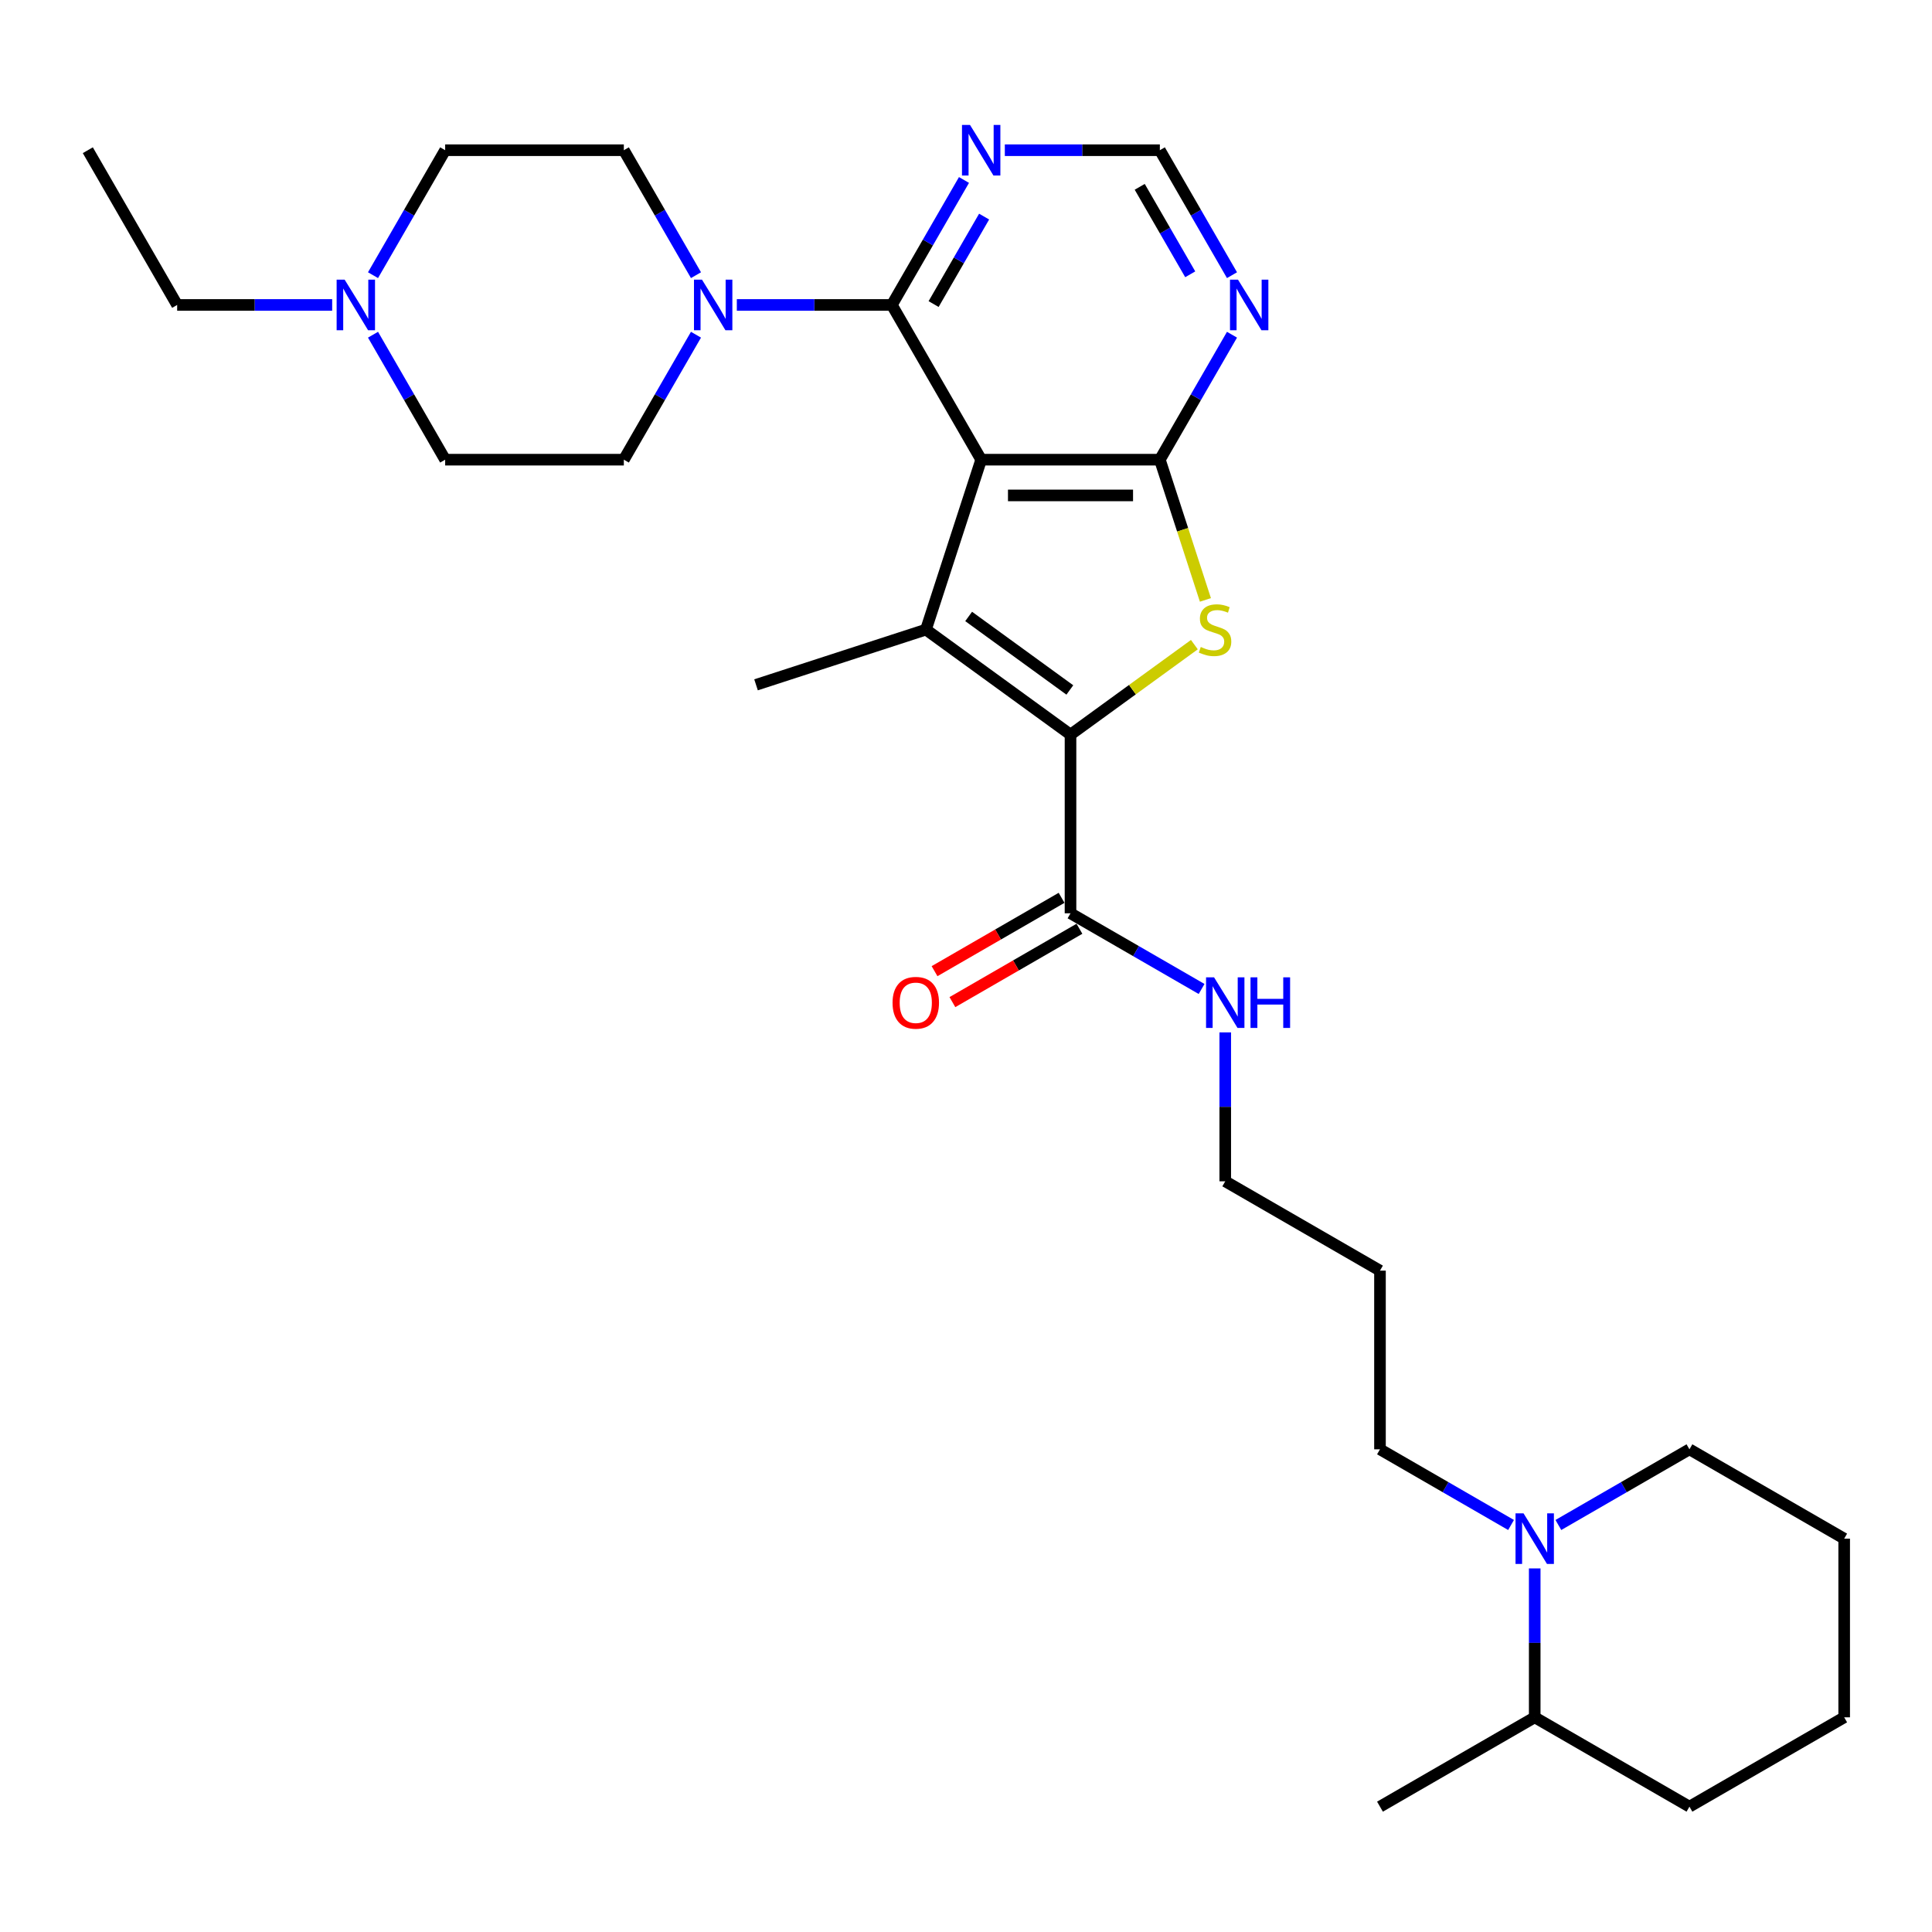 <?xml version='1.0' encoding='iso-8859-1'?>
<svg version='1.1' baseProfile='full'
              xmlns='http://www.w3.org/2000/svg'
                      xmlns:rdkit='http://www.rdkit.org/xml'
                      xmlns:xlink='http://www.w3.org/1999/xlink'
                  xml:space='preserve'
width='1000px' height='1000px' viewBox='0 0 1000 1000'>
<!-- END OF HEADER -->
<rect style='opacity:1.0;fill:#FFFFFF;stroke:none' width='1000' height='1000' x='0' y='0'> </rect>
<path class='bond-0' d='M 507.855,237.93 L 479.277,325.884' style='fill:none;fill-rule:evenodd;stroke:#000000;stroke-width:6px;stroke-linecap:butt;stroke-linejoin:miter;stroke-opacity:1' />
<path class='bond-2' d='M 507.855,237.93 L 600.335,237.93' style='fill:none;fill-rule:evenodd;stroke:#000000;stroke-width:6px;stroke-linecap:butt;stroke-linejoin:miter;stroke-opacity:1' />
<path class='bond-2' d='M 521.727,256.426 L 586.463,256.426' style='fill:none;fill-rule:evenodd;stroke:#000000;stroke-width:6px;stroke-linecap:butt;stroke-linejoin:miter;stroke-opacity:1' />
<path class='bond-4' d='M 507.855,237.93 L 461.615,157.84' style='fill:none;fill-rule:evenodd;stroke:#000000;stroke-width:6px;stroke-linecap:butt;stroke-linejoin:miter;stroke-opacity:1' />
<path class='bond-1' d='M 479.277,325.884 L 554.095,380.242' style='fill:none;fill-rule:evenodd;stroke:#000000;stroke-width:6px;stroke-linecap:butt;stroke-linejoin:miter;stroke-opacity:1' />
<path class='bond-1' d='M 501.371,319.074 L 553.744,357.125' style='fill:none;fill-rule:evenodd;stroke:#000000;stroke-width:6px;stroke-linecap:butt;stroke-linejoin:miter;stroke-opacity:1' />
<path class='bond-19' d='M 479.277,325.884 L 391.323,354.462' style='fill:none;fill-rule:evenodd;stroke:#000000;stroke-width:6px;stroke-linecap:butt;stroke-linejoin:miter;stroke-opacity:1' />
<path class='bond-6' d='M 554.095,380.242 L 554.095,472.722' style='fill:none;fill-rule:evenodd;stroke:#000000;stroke-width:6px;stroke-linecap:butt;stroke-linejoin:miter;stroke-opacity:1' />
<path class='bond-30' d='M 554.095,380.242 L 586.149,356.953' style='fill:none;fill-rule:evenodd;stroke:#000000;stroke-width:6px;stroke-linecap:butt;stroke-linejoin:miter;stroke-opacity:1' />
<path class='bond-30' d='M 586.149,356.953 L 618.204,333.665' style='fill:none;fill-rule:evenodd;stroke:#CCCC00;stroke-width:6px;stroke-linecap:butt;stroke-linejoin:miter;stroke-opacity:1' />
<path class='bond-3' d='M 600.335,237.93 L 612.127,274.222' style='fill:none;fill-rule:evenodd;stroke:#000000;stroke-width:6px;stroke-linecap:butt;stroke-linejoin:miter;stroke-opacity:1' />
<path class='bond-3' d='M 612.127,274.222 L 623.919,310.514' style='fill:none;fill-rule:evenodd;stroke:#CCCC00;stroke-width:6px;stroke-linecap:butt;stroke-linejoin:miter;stroke-opacity:1' />
<path class='bond-7' d='M 600.335,237.93 L 619.007,205.589' style='fill:none;fill-rule:evenodd;stroke:#000000;stroke-width:6px;stroke-linecap:butt;stroke-linejoin:miter;stroke-opacity:1' />
<path class='bond-7' d='M 619.007,205.589 L 637.68,173.247' style='fill:none;fill-rule:evenodd;stroke:#0000FF;stroke-width:6px;stroke-linecap:butt;stroke-linejoin:miter;stroke-opacity:1' />
<path class='bond-5' d='M 461.615,157.84 L 421.497,157.84' style='fill:none;fill-rule:evenodd;stroke:#000000;stroke-width:6px;stroke-linecap:butt;stroke-linejoin:miter;stroke-opacity:1' />
<path class='bond-5' d='M 421.497,157.84 L 381.379,157.84' style='fill:none;fill-rule:evenodd;stroke:#0000FF;stroke-width:6px;stroke-linecap:butt;stroke-linejoin:miter;stroke-opacity:1' />
<path class='bond-8' d='M 461.615,157.84 L 480.287,125.499' style='fill:none;fill-rule:evenodd;stroke:#000000;stroke-width:6px;stroke-linecap:butt;stroke-linejoin:miter;stroke-opacity:1' />
<path class='bond-8' d='M 480.287,125.499 L 498.96,93.157' style='fill:none;fill-rule:evenodd;stroke:#0000FF;stroke-width:6px;stroke-linecap:butt;stroke-linejoin:miter;stroke-opacity:1' />
<path class='bond-8' d='M 483.235,157.386 L 496.305,134.747' style='fill:none;fill-rule:evenodd;stroke:#000000;stroke-width:6px;stroke-linecap:butt;stroke-linejoin:miter;stroke-opacity:1' />
<path class='bond-8' d='M 496.305,134.747 L 509.376,112.108' style='fill:none;fill-rule:evenodd;stroke:#0000FF;stroke-width:6px;stroke-linecap:butt;stroke-linejoin:miter;stroke-opacity:1' />
<path class='bond-12' d='M 360.239,173.247 L 341.567,205.589' style='fill:none;fill-rule:evenodd;stroke:#0000FF;stroke-width:6px;stroke-linecap:butt;stroke-linejoin:miter;stroke-opacity:1' />
<path class='bond-12' d='M 341.567,205.589 L 322.895,237.93' style='fill:none;fill-rule:evenodd;stroke:#000000;stroke-width:6px;stroke-linecap:butt;stroke-linejoin:miter;stroke-opacity:1' />
<path class='bond-13' d='M 360.239,142.433 L 341.567,110.091' style='fill:none;fill-rule:evenodd;stroke:#0000FF;stroke-width:6px;stroke-linecap:butt;stroke-linejoin:miter;stroke-opacity:1' />
<path class='bond-13' d='M 341.567,110.091 L 322.895,77.75' style='fill:none;fill-rule:evenodd;stroke:#000000;stroke-width:6px;stroke-linecap:butt;stroke-linejoin:miter;stroke-opacity:1' />
<path class='bond-14' d='M 549.471,464.713 L 516.593,483.695' style='fill:none;fill-rule:evenodd;stroke:#000000;stroke-width:6px;stroke-linecap:butt;stroke-linejoin:miter;stroke-opacity:1' />
<path class='bond-14' d='M 516.593,483.695 L 483.715,502.677' style='fill:none;fill-rule:evenodd;stroke:#FF0000;stroke-width:6px;stroke-linecap:butt;stroke-linejoin:miter;stroke-opacity:1' />
<path class='bond-14' d='M 558.719,480.731 L 525.841,499.713' style='fill:none;fill-rule:evenodd;stroke:#000000;stroke-width:6px;stroke-linecap:butt;stroke-linejoin:miter;stroke-opacity:1' />
<path class='bond-14' d='M 525.841,499.713 L 492.963,518.695' style='fill:none;fill-rule:evenodd;stroke:#FF0000;stroke-width:6px;stroke-linecap:butt;stroke-linejoin:miter;stroke-opacity:1' />
<path class='bond-16' d='M 554.095,472.722 L 588.018,492.308' style='fill:none;fill-rule:evenodd;stroke:#000000;stroke-width:6px;stroke-linecap:butt;stroke-linejoin:miter;stroke-opacity:1' />
<path class='bond-16' d='M 588.018,492.308 L 621.941,511.893' style='fill:none;fill-rule:evenodd;stroke:#0000FF;stroke-width:6px;stroke-linecap:butt;stroke-linejoin:miter;stroke-opacity:1' />
<path class='bond-31' d='M 637.68,142.433 L 619.007,110.091' style='fill:none;fill-rule:evenodd;stroke:#0000FF;stroke-width:6px;stroke-linecap:butt;stroke-linejoin:miter;stroke-opacity:1' />
<path class='bond-31' d='M 619.007,110.091 L 600.335,77.75' style='fill:none;fill-rule:evenodd;stroke:#000000;stroke-width:6px;stroke-linecap:butt;stroke-linejoin:miter;stroke-opacity:1' />
<path class='bond-31' d='M 616.06,141.978 L 602.989,119.339' style='fill:none;fill-rule:evenodd;stroke:#0000FF;stroke-width:6px;stroke-linecap:butt;stroke-linejoin:miter;stroke-opacity:1' />
<path class='bond-31' d='M 602.989,119.339 L 589.919,96.7' style='fill:none;fill-rule:evenodd;stroke:#000000;stroke-width:6px;stroke-linecap:butt;stroke-linejoin:miter;stroke-opacity:1' />
<path class='bond-11' d='M 520.099,77.75 L 560.217,77.75' style='fill:none;fill-rule:evenodd;stroke:#0000FF;stroke-width:6px;stroke-linecap:butt;stroke-linejoin:miter;stroke-opacity:1' />
<path class='bond-11' d='M 560.217,77.75 L 600.335,77.75' style='fill:none;fill-rule:evenodd;stroke:#000000;stroke-width:6px;stroke-linecap:butt;stroke-linejoin:miter;stroke-opacity:1' />
<path class='bond-9' d='M 782.121,789.333 L 748.198,769.748' style='fill:none;fill-rule:evenodd;stroke:#0000FF;stroke-width:6px;stroke-linecap:butt;stroke-linejoin:miter;stroke-opacity:1' />
<path class='bond-9' d='M 748.198,769.748 L 714.275,750.163' style='fill:none;fill-rule:evenodd;stroke:#000000;stroke-width:6px;stroke-linecap:butt;stroke-linejoin:miter;stroke-opacity:1' />
<path class='bond-15' d='M 794.365,811.81 L 794.365,850.346' style='fill:none;fill-rule:evenodd;stroke:#0000FF;stroke-width:6px;stroke-linecap:butt;stroke-linejoin:miter;stroke-opacity:1' />
<path class='bond-15' d='M 794.365,850.346 L 794.365,888.883' style='fill:none;fill-rule:evenodd;stroke:#000000;stroke-width:6px;stroke-linecap:butt;stroke-linejoin:miter;stroke-opacity:1' />
<path class='bond-21' d='M 806.61,789.333 L 840.532,769.748' style='fill:none;fill-rule:evenodd;stroke:#0000FF;stroke-width:6px;stroke-linecap:butt;stroke-linejoin:miter;stroke-opacity:1' />
<path class='bond-21' d='M 840.532,769.748 L 874.455,750.163' style='fill:none;fill-rule:evenodd;stroke:#000000;stroke-width:6px;stroke-linecap:butt;stroke-linejoin:miter;stroke-opacity:1' />
<path class='bond-10' d='M 193.07,142.433 L 211.742,110.091' style='fill:none;fill-rule:evenodd;stroke:#0000FF;stroke-width:6px;stroke-linecap:butt;stroke-linejoin:miter;stroke-opacity:1' />
<path class='bond-10' d='M 211.742,110.091 L 230.415,77.75' style='fill:none;fill-rule:evenodd;stroke:#000000;stroke-width:6px;stroke-linecap:butt;stroke-linejoin:miter;stroke-opacity:1' />
<path class='bond-23' d='M 171.93,157.84 L 131.812,157.84' style='fill:none;fill-rule:evenodd;stroke:#0000FF;stroke-width:6px;stroke-linecap:butt;stroke-linejoin:miter;stroke-opacity:1' />
<path class='bond-23' d='M 131.812,157.84 L 91.695,157.84' style='fill:none;fill-rule:evenodd;stroke:#000000;stroke-width:6px;stroke-linecap:butt;stroke-linejoin:miter;stroke-opacity:1' />
<path class='bond-32' d='M 193.07,173.247 L 211.742,205.589' style='fill:none;fill-rule:evenodd;stroke:#0000FF;stroke-width:6px;stroke-linecap:butt;stroke-linejoin:miter;stroke-opacity:1' />
<path class='bond-32' d='M 211.742,205.589 L 230.415,237.93' style='fill:none;fill-rule:evenodd;stroke:#000000;stroke-width:6px;stroke-linecap:butt;stroke-linejoin:miter;stroke-opacity:1' />
<path class='bond-18' d='M 322.895,237.93 L 230.415,237.93' style='fill:none;fill-rule:evenodd;stroke:#000000;stroke-width:6px;stroke-linecap:butt;stroke-linejoin:miter;stroke-opacity:1' />
<path class='bond-17' d='M 322.895,77.75 L 230.415,77.75' style='fill:none;fill-rule:evenodd;stroke:#000000;stroke-width:6px;stroke-linecap:butt;stroke-linejoin:miter;stroke-opacity:1' />
<path class='bond-25' d='M 794.365,888.883 L 714.275,935.123' style='fill:none;fill-rule:evenodd;stroke:#000000;stroke-width:6px;stroke-linecap:butt;stroke-linejoin:miter;stroke-opacity:1' />
<path class='bond-26' d='M 794.365,888.883 L 874.455,935.123' style='fill:none;fill-rule:evenodd;stroke:#000000;stroke-width:6px;stroke-linecap:butt;stroke-linejoin:miter;stroke-opacity:1' />
<path class='bond-24' d='M 634.185,534.37 L 634.185,572.906' style='fill:none;fill-rule:evenodd;stroke:#0000FF;stroke-width:6px;stroke-linecap:butt;stroke-linejoin:miter;stroke-opacity:1' />
<path class='bond-24' d='M 634.185,572.906 L 634.185,611.443' style='fill:none;fill-rule:evenodd;stroke:#000000;stroke-width:6px;stroke-linecap:butt;stroke-linejoin:miter;stroke-opacity:1' />
<path class='bond-20' d='M 714.275,750.163 L 714.275,657.683' style='fill:none;fill-rule:evenodd;stroke:#000000;stroke-width:6px;stroke-linecap:butt;stroke-linejoin:miter;stroke-opacity:1' />
<path class='bond-28' d='M 874.455,750.163 L 954.545,796.403' style='fill:none;fill-rule:evenodd;stroke:#000000;stroke-width:6px;stroke-linecap:butt;stroke-linejoin:miter;stroke-opacity:1' />
<path class='bond-22' d='M 714.275,657.683 L 634.185,611.443' style='fill:none;fill-rule:evenodd;stroke:#000000;stroke-width:6px;stroke-linecap:butt;stroke-linejoin:miter;stroke-opacity:1' />
<path class='bond-27' d='M 91.695,157.84 L 45.455,77.75' style='fill:none;fill-rule:evenodd;stroke:#000000;stroke-width:6px;stroke-linecap:butt;stroke-linejoin:miter;stroke-opacity:1' />
<path class='bond-33' d='M 874.455,935.123 L 954.545,888.883' style='fill:none;fill-rule:evenodd;stroke:#000000;stroke-width:6px;stroke-linecap:butt;stroke-linejoin:miter;stroke-opacity:1' />
<path class='bond-29' d='M 954.545,796.403 L 954.545,888.883' style='fill:none;fill-rule:evenodd;stroke:#000000;stroke-width:6px;stroke-linecap:butt;stroke-linejoin:miter;stroke-opacity:1' />
<path  class='atom-4' d='M 621.515 334.873
Q 621.81 334.984, 623.031 335.502
Q 624.252 336.02, 625.584 336.353
Q 626.952 336.649, 628.284 336.649
Q 630.763 336.649, 632.205 335.465
Q 633.648 334.244, 633.648 332.136
Q 633.648 330.693, 632.908 329.805
Q 632.205 328.917, 631.095 328.436
Q 629.986 327.955, 628.136 327.401
Q 625.806 326.698, 624.4 326.032
Q 623.031 325.366, 622.032 323.96
Q 621.071 322.555, 621.071 320.187
Q 621.071 316.895, 623.29 314.86
Q 625.547 312.826, 629.986 312.826
Q 633.019 312.826, 636.459 314.268
L 635.608 317.117
Q 632.464 315.822, 630.097 315.822
Q 627.544 315.822, 626.139 316.895
Q 624.733 317.931, 624.77 319.743
Q 624.77 321.149, 625.473 322
Q 626.213 322.851, 627.248 323.331
Q 628.321 323.812, 630.097 324.367
Q 632.464 325.107, 633.87 325.847
Q 635.276 326.587, 636.274 328.103
Q 637.31 329.583, 637.31 332.136
Q 637.31 335.761, 634.869 337.721
Q 632.464 339.645, 628.432 339.645
Q 626.102 339.645, 624.326 339.127
Q 622.587 338.646, 620.516 337.795
L 621.515 334.873
' fill='#CCCC00'/>
<path  class='atom-6' d='M 363.346 144.745
L 371.928 158.617
Q 372.779 159.986, 374.147 162.464
Q 375.516 164.942, 375.59 165.09
L 375.59 144.745
L 379.067 144.745
L 379.067 170.935
L 375.479 170.935
L 366.268 155.768
Q 365.195 153.993, 364.048 151.958
Q 362.939 149.924, 362.606 149.295
L 362.606 170.935
L 359.202 170.935
L 359.202 144.745
L 363.346 144.745
' fill='#0000FF'/>
<path  class='atom-8' d='M 640.786 144.745
L 649.368 158.617
Q 650.219 159.986, 651.587 162.464
Q 652.956 164.942, 653.03 165.09
L 653.03 144.745
L 656.507 144.745
L 656.507 170.935
L 652.919 170.935
L 643.708 155.768
Q 642.635 153.993, 641.489 151.958
Q 640.379 149.924, 640.046 149.295
L 640.046 170.935
L 636.643 170.935
L 636.643 144.745
L 640.786 144.745
' fill='#0000FF'/>
<path  class='atom-9' d='M 502.066 64.655
L 510.648 78.527
Q 511.499 79.895, 512.867 82.374
Q 514.236 84.852, 514.31 85
L 514.31 64.655
L 517.787 64.655
L 517.787 90.845
L 514.199 90.845
L 504.988 75.678
Q 503.915 73.903, 502.769 71.868
Q 501.659 69.834, 501.326 69.205
L 501.326 90.845
L 497.923 90.845
L 497.923 64.655
L 502.066 64.655
' fill='#0000FF'/>
<path  class='atom-10' d='M 788.576 783.308
L 797.158 797.18
Q 798.009 798.548, 799.378 801.027
Q 800.746 803.505, 800.82 803.653
L 800.82 783.308
L 804.298 783.308
L 804.298 809.498
L 800.709 809.498
L 791.498 794.331
Q 790.426 792.556, 789.279 790.521
Q 788.169 788.486, 787.836 787.858
L 787.836 809.498
L 784.433 809.498
L 784.433 783.308
L 788.576 783.308
' fill='#0000FF'/>
<path  class='atom-11' d='M 178.385 144.745
L 186.968 158.617
Q 187.818 159.986, 189.187 162.464
Q 190.556 164.942, 190.63 165.09
L 190.63 144.745
L 194.107 144.745
L 194.107 170.935
L 190.519 170.935
L 181.308 155.768
Q 180.235 153.993, 179.088 151.958
Q 177.978 149.924, 177.646 149.295
L 177.646 170.935
L 174.242 170.935
L 174.242 144.745
L 178.385 144.745
' fill='#0000FF'/>
<path  class='atom-15' d='M 461.982 519.036
Q 461.982 512.748, 465.09 509.234
Q 468.197 505.719, 474.005 505.719
Q 479.813 505.719, 482.92 509.234
Q 486.027 512.748, 486.027 519.036
Q 486.027 525.399, 482.883 529.024
Q 479.739 532.613, 474.005 532.613
Q 468.234 532.613, 465.09 529.024
Q 461.982 525.436, 461.982 519.036
M 474.005 529.653
Q 478 529.653, 480.146 526.99
Q 482.328 524.289, 482.328 519.036
Q 482.328 513.895, 480.146 511.305
Q 478 508.679, 474.005 508.679
Q 470.01 508.679, 467.827 511.268
Q 465.682 513.858, 465.682 519.036
Q 465.682 524.326, 467.827 526.99
Q 470.01 529.653, 474.005 529.653
' fill='#FF0000'/>
<path  class='atom-17' d='M 628.396 505.867
L 636.978 519.739
Q 637.829 521.108, 639.197 523.586
Q 640.566 526.065, 640.64 526.213
L 640.64 505.867
L 644.117 505.867
L 644.117 532.058
L 640.529 532.058
L 631.318 516.891
Q 630.245 515.115, 629.099 513.081
Q 627.989 511.046, 627.656 510.417
L 627.656 532.058
L 624.253 532.058
L 624.253 505.867
L 628.396 505.867
' fill='#0000FF'/>
<path  class='atom-17' d='M 647.262 505.867
L 650.813 505.867
L 650.813 517.002
L 664.204 517.002
L 664.204 505.867
L 667.755 505.867
L 667.755 532.058
L 664.204 532.058
L 664.204 519.961
L 650.813 519.961
L 650.813 532.058
L 647.262 532.058
L 647.262 505.867
' fill='#0000FF'/>
</svg>
